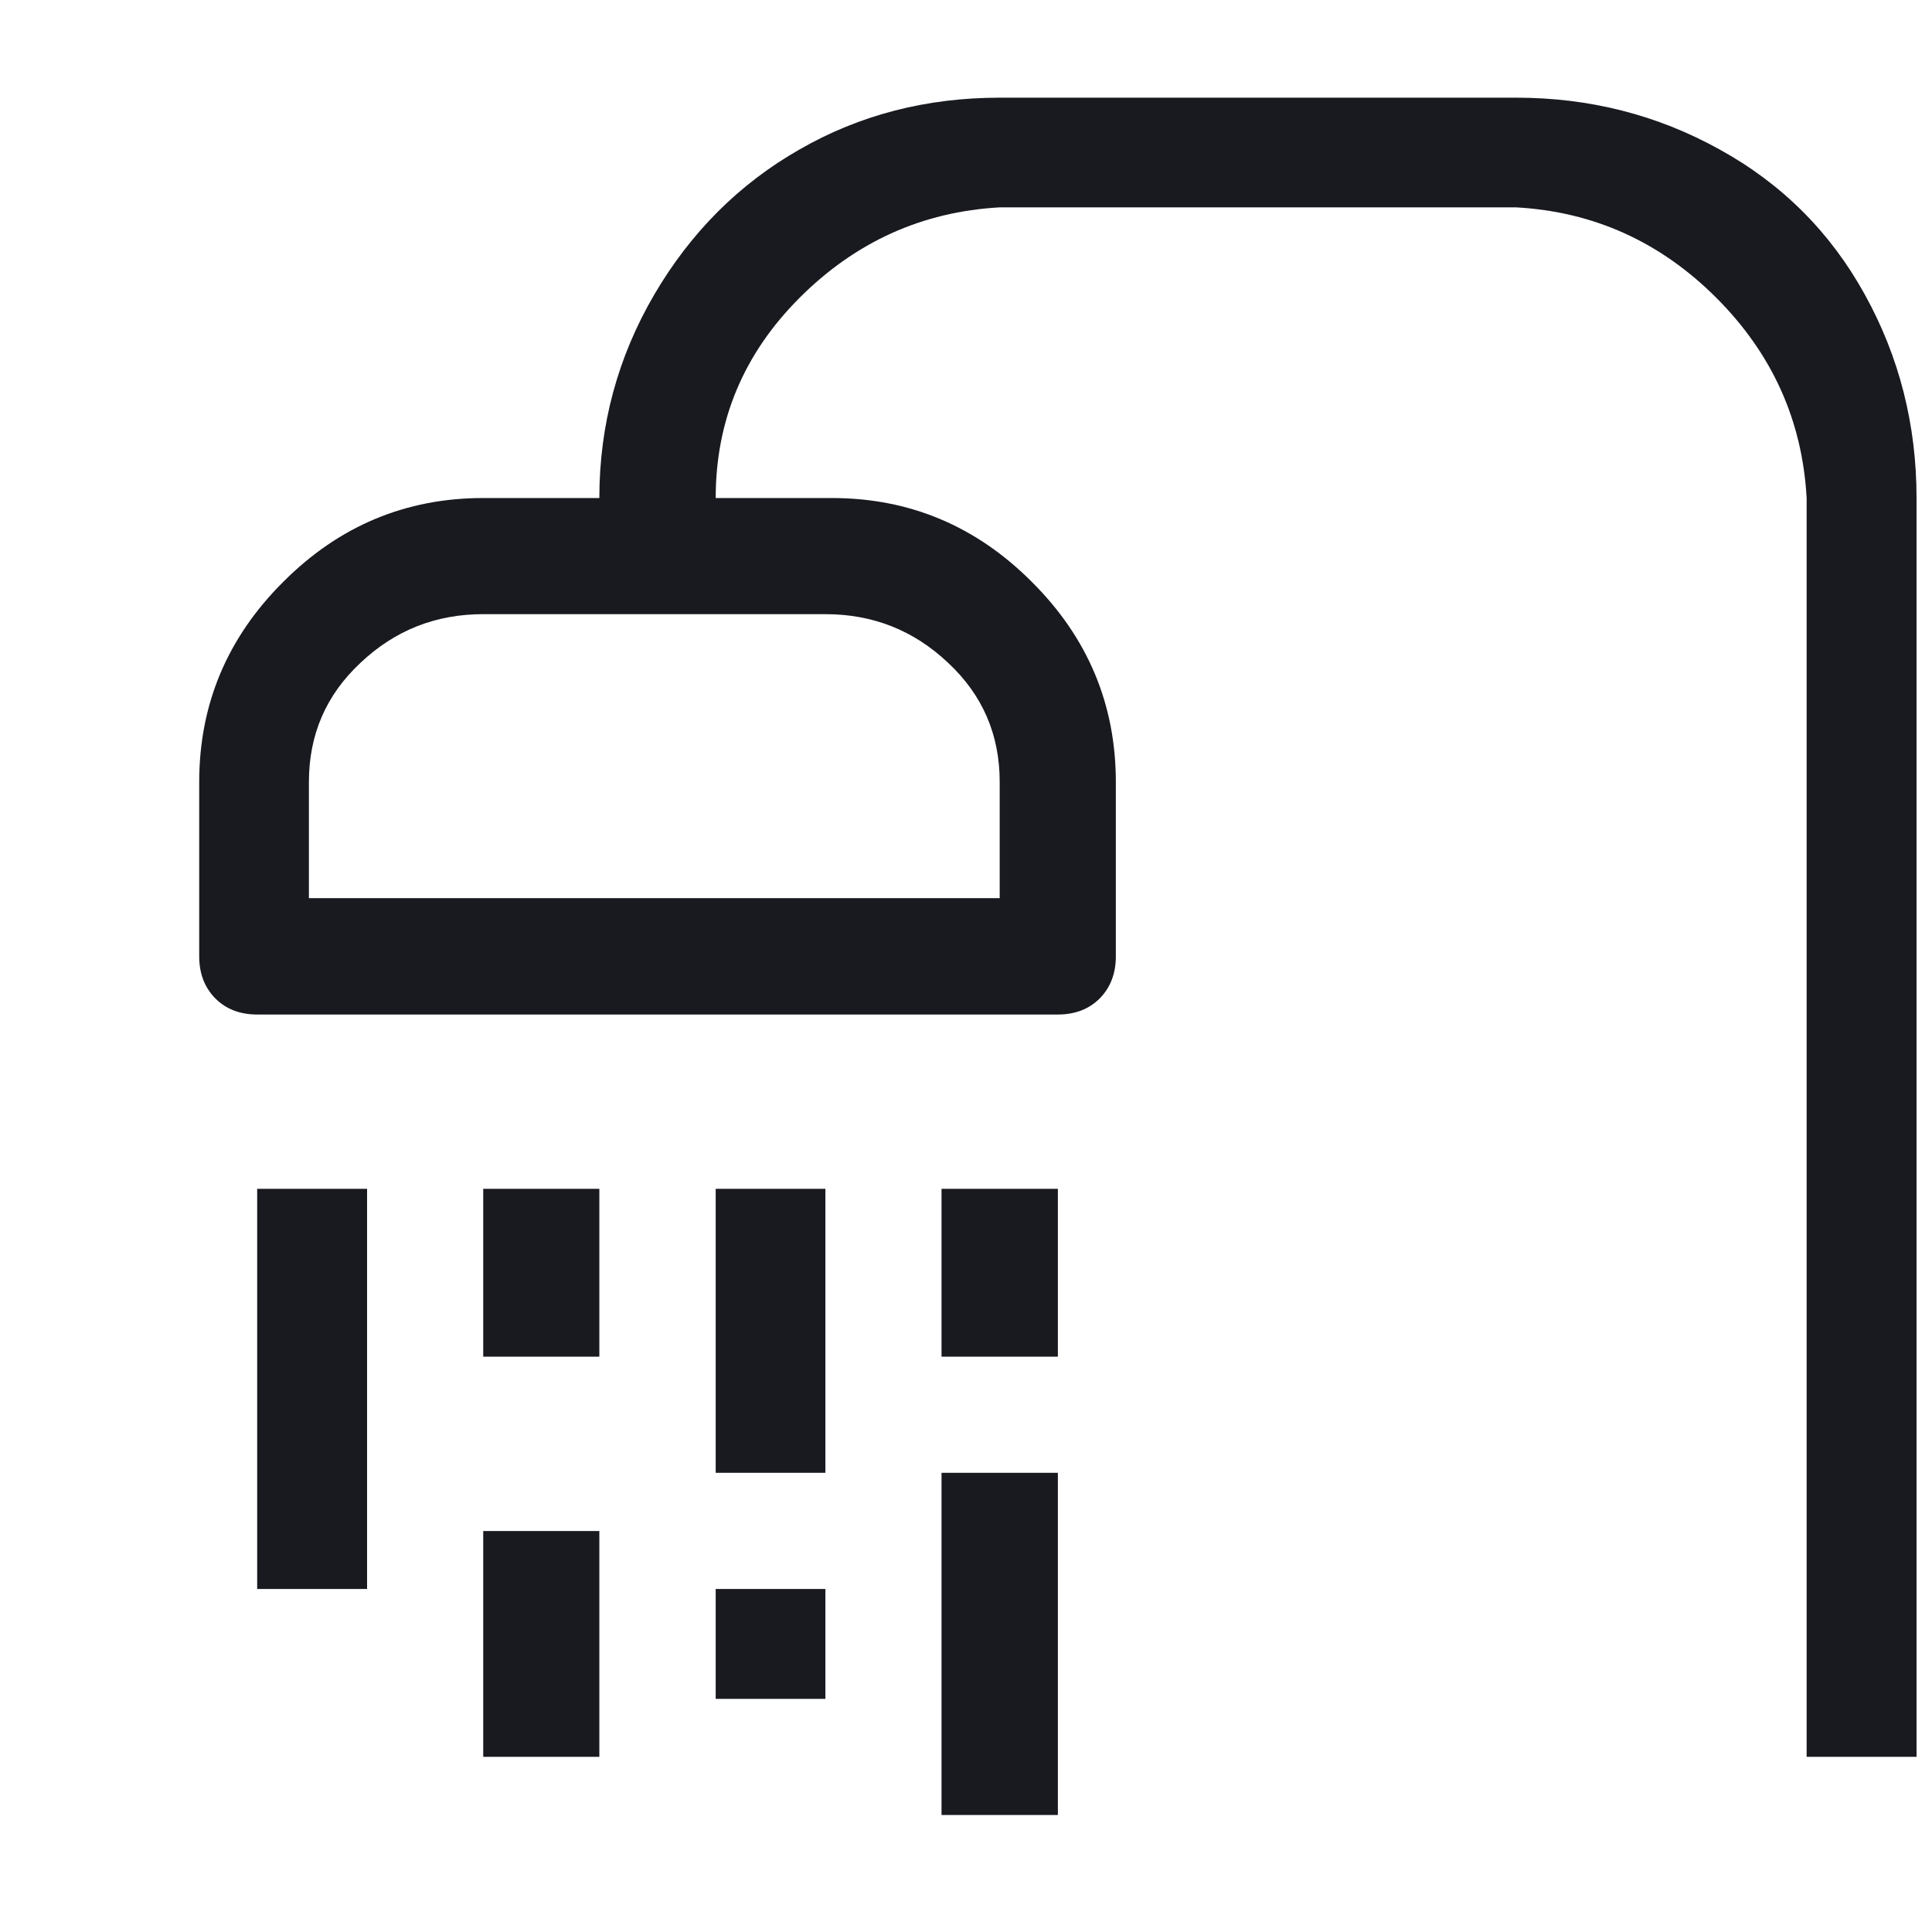 <svg width="9" height="9" viewBox="0 0 9 9" fill="none" xmlns="http://www.w3.org/2000/svg">
<path d="M7.063 0.455H4.657C4.316 0.455 4.005 0.535 3.725 0.696C3.444 0.856 3.218 1.082 3.048 1.372C2.878 1.663 2.792 1.979 2.792 2.32H2.251C1.89 2.32 1.579 2.45 1.319 2.711C1.058 2.971 0.928 3.282 0.928 3.643V4.455C0.928 4.535 0.953 4.6 1.003 4.651C1.053 4.701 1.118 4.726 1.198 4.726H4.928C5.008 4.726 5.073 4.701 5.123 4.651C5.173 4.6 5.198 4.535 5.198 4.455V3.643C5.198 3.282 5.068 2.971 4.807 2.711C4.547 2.45 4.236 2.32 3.875 2.32H3.334C3.334 1.959 3.464 1.648 3.725 1.387C3.985 1.127 4.296 0.986 4.657 0.966H7.063C7.424 0.986 7.735 1.127 7.995 1.387C8.256 1.648 8.396 1.959 8.416 2.32V8.184H8.928V2.32C8.928 1.979 8.848 1.663 8.687 1.372C8.527 1.082 8.301 0.856 8.01 0.696C7.72 0.535 7.404 0.455 7.063 0.455ZM3.845 2.861C4.066 2.861 4.256 2.936 4.416 3.087C4.577 3.237 4.657 3.422 4.657 3.643V4.184H1.439V3.643C1.439 3.422 1.519 3.237 1.68 3.087C1.84 2.936 2.03 2.861 2.251 2.861H3.845ZM1.198 5.538H1.71V7.402H1.198V5.538ZM2.251 5.538H2.792V6.32H2.251V5.538ZM2.251 7.132H2.792V8.184H2.251V7.132ZM3.334 5.538H3.845V6.861H3.334V5.538ZM3.334 7.402H3.845V7.914H3.334V7.402ZM4.386 5.538H4.928V6.32H4.386V5.538ZM4.386 6.861H4.928V8.455H4.386V6.861Z" fill="#181A20"/>
</svg>
